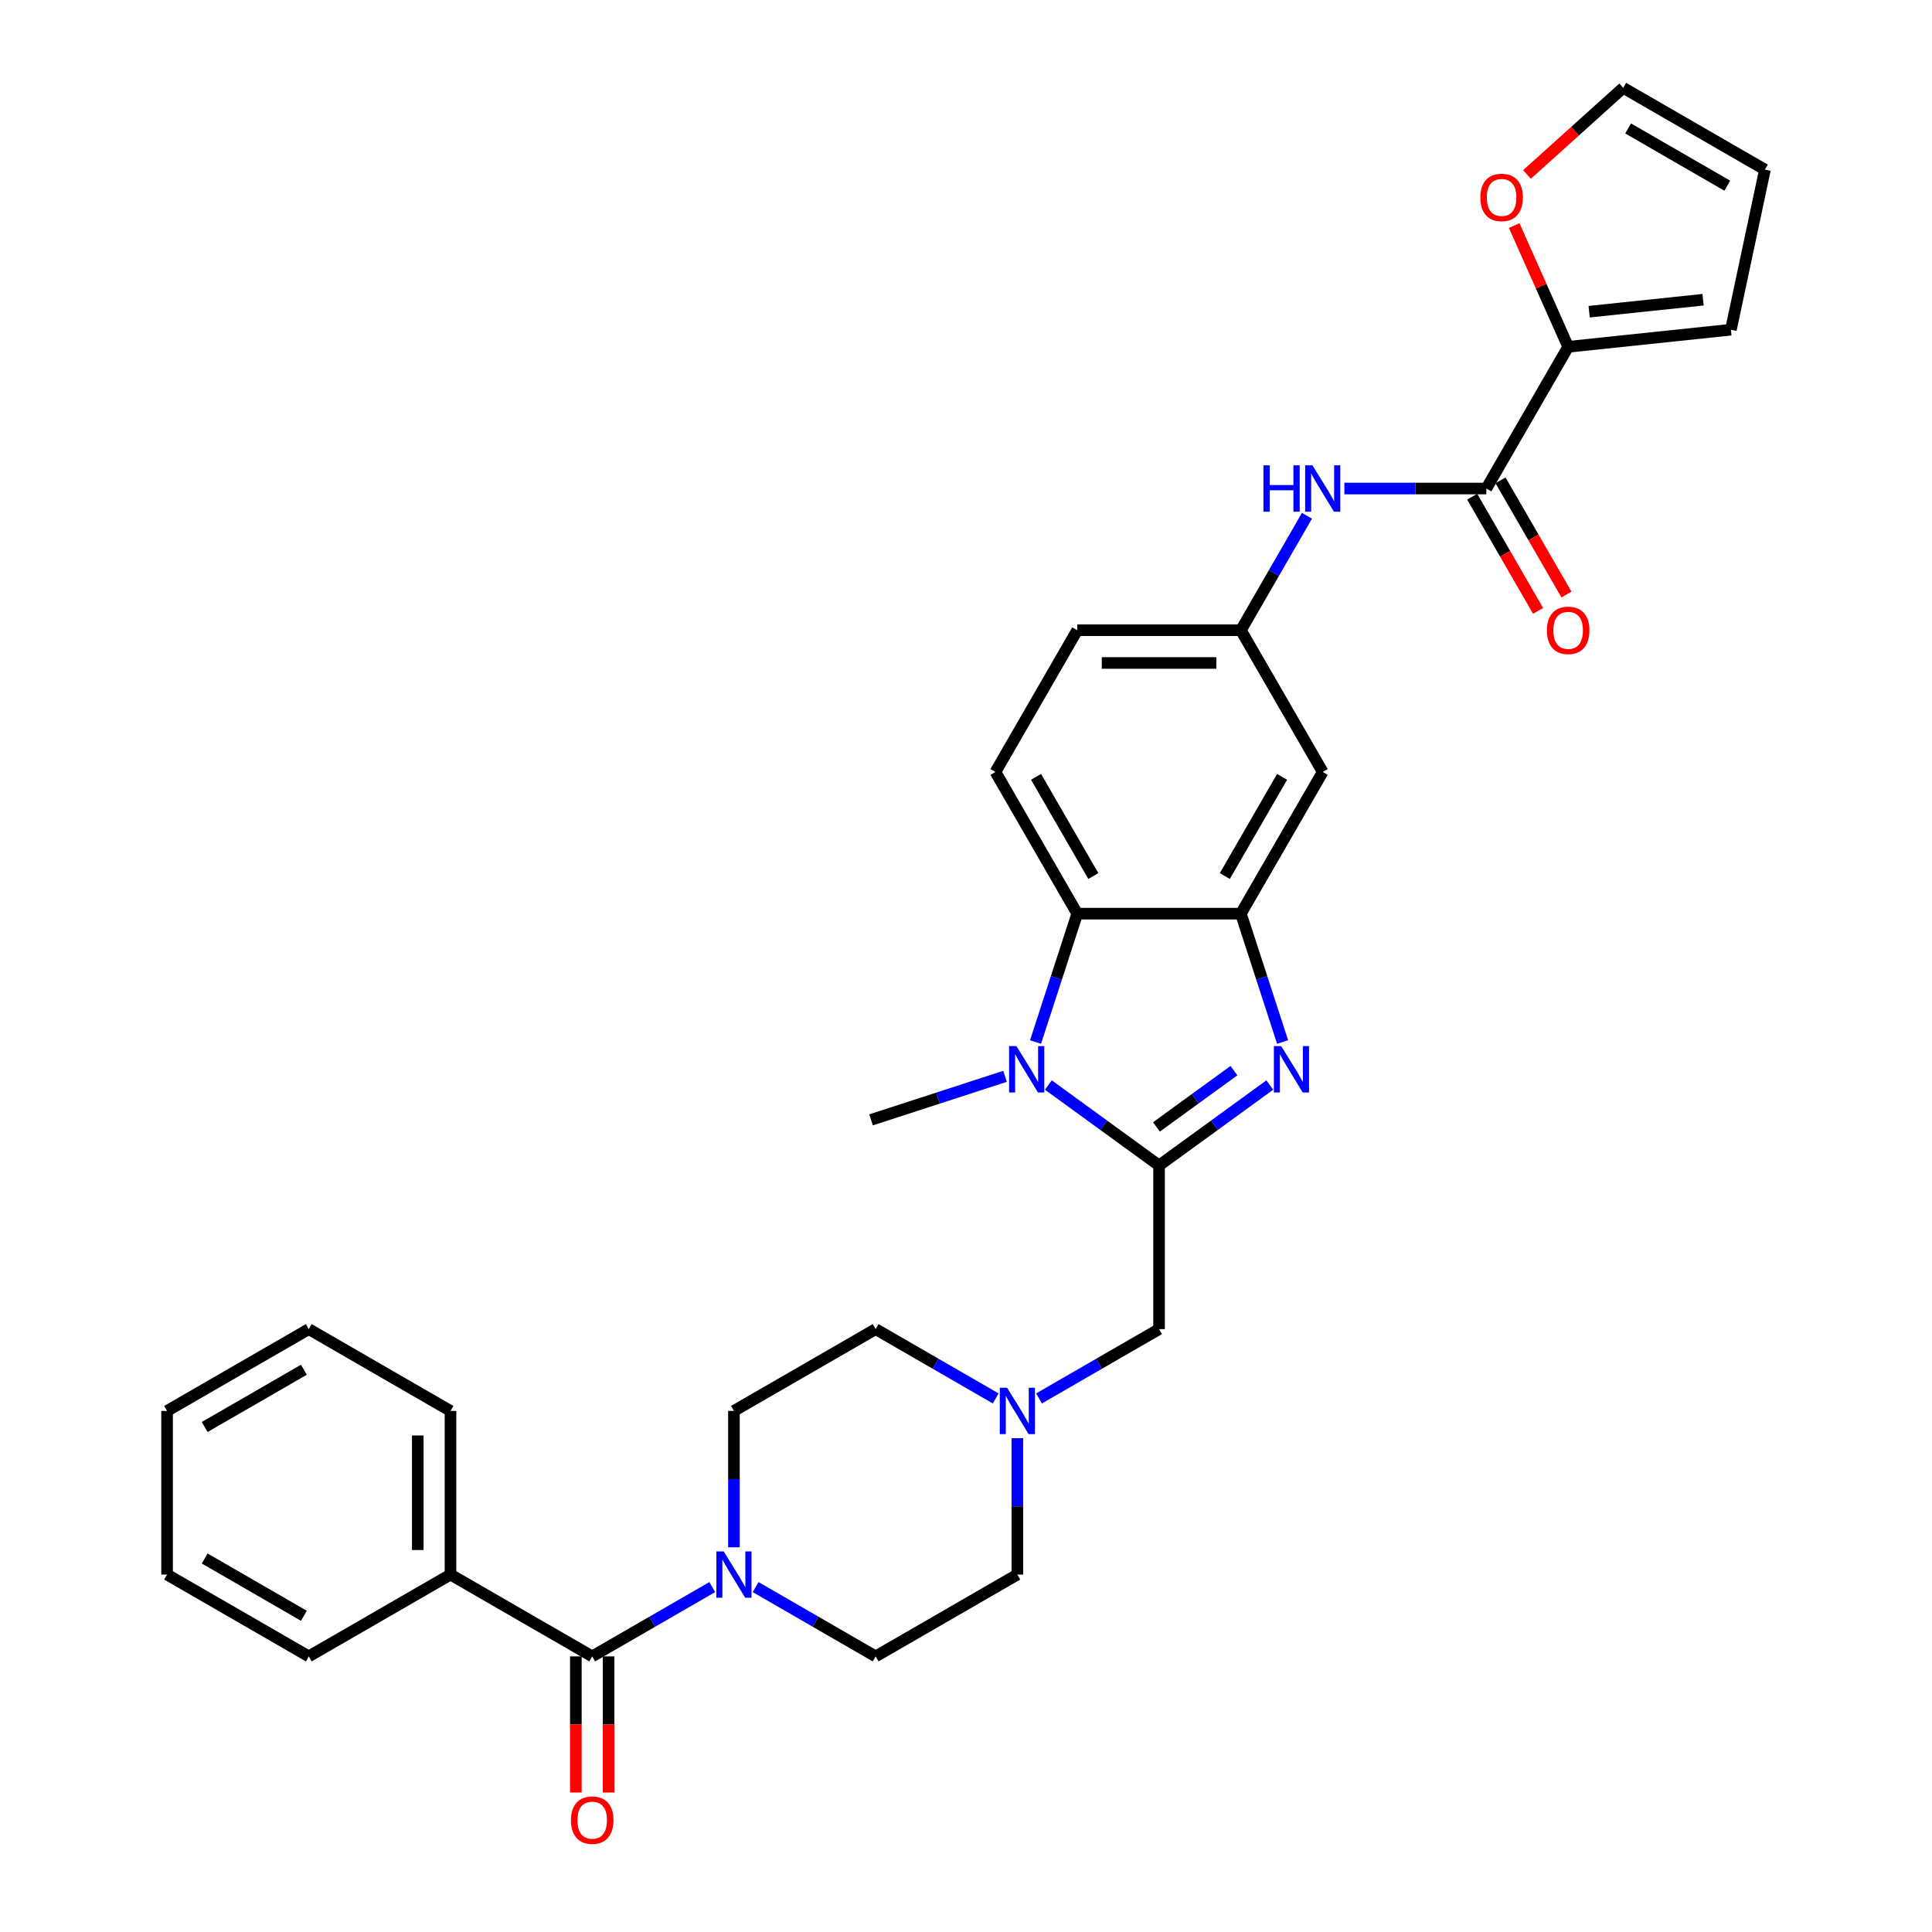 <?xml version='1.0' encoding='iso-8859-1'?>
<svg version='1.1' baseProfile='full'
              xmlns='http://www.w3.org/2000/svg'
                      xmlns:rdkit='http://www.rdkit.org/xml'
                      xmlns:xlink='http://www.w3.org/1999/xlink'
                  xml:space='preserve'
width='1000px' height='1000px' viewBox='0 0 1000 1000'>
<!-- END OF HEADER -->
<rect style='opacity:1.0;fill:#FFFFFF;stroke:none' width='1000' height='1000' x='0' y='0'> </rect>
<path class='bond-0' d='M 599.934,603.249 L 628.588,582.43' style='fill:none;fill-rule:evenodd;stroke:#000000;stroke-width:6px;stroke-linecap:butt;stroke-linejoin:miter;stroke-opacity:1' />
<path class='bond-0' d='M 628.588,582.43 L 657.242,561.611' style='fill:none;fill-rule:evenodd;stroke:#0000FF;stroke-width:6px;stroke-linecap:butt;stroke-linejoin:miter;stroke-opacity:1' />
<path class='bond-0' d='M 598.573,583.299 L 618.631,568.726' style='fill:none;fill-rule:evenodd;stroke:#000000;stroke-width:6px;stroke-linecap:butt;stroke-linejoin:miter;stroke-opacity:1' />
<path class='bond-0' d='M 618.631,568.726 L 638.689,554.153' style='fill:none;fill-rule:evenodd;stroke:#0000FF;stroke-width:6px;stroke-linecap:butt;stroke-linejoin:miter;stroke-opacity:1' />
<path class='bond-1' d='M 599.934,603.249 L 571.279,582.43' style='fill:none;fill-rule:evenodd;stroke:#000000;stroke-width:6px;stroke-linecap:butt;stroke-linejoin:miter;stroke-opacity:1' />
<path class='bond-1' d='M 571.279,582.43 L 542.625,561.611' style='fill:none;fill-rule:evenodd;stroke:#0000FF;stroke-width:6px;stroke-linecap:butt;stroke-linejoin:miter;stroke-opacity:1' />
<path class='bond-10' d='M 599.934,603.249 L 599.934,687.947' style='fill:none;fill-rule:evenodd;stroke:#000000;stroke-width:6px;stroke-linecap:butt;stroke-linejoin:miter;stroke-opacity:1' />
<path class='bond-2' d='M 663.872,539.353 L 653.077,506.132' style='fill:none;fill-rule:evenodd;stroke:#0000FF;stroke-width:6px;stroke-linecap:butt;stroke-linejoin:miter;stroke-opacity:1' />
<path class='bond-2' d='M 653.077,506.132 L 642.283,472.911' style='fill:none;fill-rule:evenodd;stroke:#000000;stroke-width:6px;stroke-linecap:butt;stroke-linejoin:miter;stroke-opacity:1' />
<path class='bond-3' d='M 535.996,539.353 L 546.79,506.132' style='fill:none;fill-rule:evenodd;stroke:#0000FF;stroke-width:6px;stroke-linecap:butt;stroke-linejoin:miter;stroke-opacity:1' />
<path class='bond-3' d='M 546.79,506.132 L 557.584,472.911' style='fill:none;fill-rule:evenodd;stroke:#000000;stroke-width:6px;stroke-linecap:butt;stroke-linejoin:miter;stroke-opacity:1' />
<path class='bond-26' d='M 520.197,557.108 L 485.527,568.372' style='fill:none;fill-rule:evenodd;stroke:#0000FF;stroke-width:6px;stroke-linecap:butt;stroke-linejoin:miter;stroke-opacity:1' />
<path class='bond-26' d='M 485.527,568.372 L 450.858,579.637' style='fill:none;fill-rule:evenodd;stroke:#000000;stroke-width:6px;stroke-linecap:butt;stroke-linejoin:miter;stroke-opacity:1' />
<path class='bond-11' d='M 642.283,472.911 L 684.633,399.559' style='fill:none;fill-rule:evenodd;stroke:#000000;stroke-width:6px;stroke-linecap:butt;stroke-linejoin:miter;stroke-opacity:1' />
<path class='bond-11' d='M 633.965,453.438 L 663.61,402.092' style='fill:none;fill-rule:evenodd;stroke:#000000;stroke-width:6px;stroke-linecap:butt;stroke-linejoin:miter;stroke-opacity:1' />
<path class='bond-32' d='M 642.283,472.911 L 557.584,472.911' style='fill:none;fill-rule:evenodd;stroke:#000000;stroke-width:6px;stroke-linecap:butt;stroke-linejoin:miter;stroke-opacity:1' />
<path class='bond-12' d='M 557.584,472.911 L 515.235,399.559' style='fill:none;fill-rule:evenodd;stroke:#000000;stroke-width:6px;stroke-linecap:butt;stroke-linejoin:miter;stroke-opacity:1' />
<path class='bond-12' d='M 565.902,453.438 L 536.258,402.092' style='fill:none;fill-rule:evenodd;stroke:#000000;stroke-width:6px;stroke-linecap:butt;stroke-linejoin:miter;stroke-opacity:1' />
<path class='bond-4' d='M 306.528,857.345 L 337.597,839.408' style='fill:none;fill-rule:evenodd;stroke:#000000;stroke-width:6px;stroke-linecap:butt;stroke-linejoin:miter;stroke-opacity:1' />
<path class='bond-4' d='M 337.597,839.408 L 368.666,821.47' style='fill:none;fill-rule:evenodd;stroke:#0000FF;stroke-width:6px;stroke-linecap:butt;stroke-linejoin:miter;stroke-opacity:1' />
<path class='bond-15' d='M 298.059,857.345 L 298.059,892.571' style='fill:none;fill-rule:evenodd;stroke:#000000;stroke-width:6px;stroke-linecap:butt;stroke-linejoin:miter;stroke-opacity:1' />
<path class='bond-15' d='M 298.059,892.571 L 298.059,927.798' style='fill:none;fill-rule:evenodd;stroke:#FF0000;stroke-width:6px;stroke-linecap:butt;stroke-linejoin:miter;stroke-opacity:1' />
<path class='bond-15' d='M 314.998,857.345 L 314.998,892.571' style='fill:none;fill-rule:evenodd;stroke:#000000;stroke-width:6px;stroke-linecap:butt;stroke-linejoin:miter;stroke-opacity:1' />
<path class='bond-15' d='M 314.998,892.571 L 314.998,927.798' style='fill:none;fill-rule:evenodd;stroke:#FF0000;stroke-width:6px;stroke-linecap:butt;stroke-linejoin:miter;stroke-opacity:1' />
<path class='bond-20' d='M 306.528,857.345 L 233.177,814.996' style='fill:none;fill-rule:evenodd;stroke:#000000;stroke-width:6px;stroke-linecap:butt;stroke-linejoin:miter;stroke-opacity:1' />
<path class='bond-5' d='M 391.094,821.47 L 422.163,839.408' style='fill:none;fill-rule:evenodd;stroke:#0000FF;stroke-width:6px;stroke-linecap:butt;stroke-linejoin:miter;stroke-opacity:1' />
<path class='bond-5' d='M 422.163,839.408 L 453.231,857.345' style='fill:none;fill-rule:evenodd;stroke:#000000;stroke-width:6px;stroke-linecap:butt;stroke-linejoin:miter;stroke-opacity:1' />
<path class='bond-33' d='M 379.88,800.885 L 379.88,765.591' style='fill:none;fill-rule:evenodd;stroke:#0000FF;stroke-width:6px;stroke-linecap:butt;stroke-linejoin:miter;stroke-opacity:1' />
<path class='bond-33' d='M 379.88,765.591 L 379.88,730.297' style='fill:none;fill-rule:evenodd;stroke:#000000;stroke-width:6px;stroke-linecap:butt;stroke-linejoin:miter;stroke-opacity:1' />
<path class='bond-6' d='M 769.331,252.857 L 732.589,252.857' style='fill:none;fill-rule:evenodd;stroke:#000000;stroke-width:6px;stroke-linecap:butt;stroke-linejoin:miter;stroke-opacity:1' />
<path class='bond-6' d='M 732.589,252.857 L 695.847,252.857' style='fill:none;fill-rule:evenodd;stroke:#0000FF;stroke-width:6px;stroke-linecap:butt;stroke-linejoin:miter;stroke-opacity:1' />
<path class='bond-7' d='M 769.331,252.857 L 811.681,179.505' style='fill:none;fill-rule:evenodd;stroke:#000000;stroke-width:6px;stroke-linecap:butt;stroke-linejoin:miter;stroke-opacity:1' />
<path class='bond-17' d='M 761.996,257.092 L 779.058,286.644' style='fill:none;fill-rule:evenodd;stroke:#000000;stroke-width:6px;stroke-linecap:butt;stroke-linejoin:miter;stroke-opacity:1' />
<path class='bond-17' d='M 779.058,286.644 L 796.121,316.197' style='fill:none;fill-rule:evenodd;stroke:#FF0000;stroke-width:6px;stroke-linecap:butt;stroke-linejoin:miter;stroke-opacity:1' />
<path class='bond-17' d='M 776.667,248.622 L 793.729,278.174' style='fill:none;fill-rule:evenodd;stroke:#000000;stroke-width:6px;stroke-linecap:butt;stroke-linejoin:miter;stroke-opacity:1' />
<path class='bond-17' d='M 793.729,278.174 L 810.791,307.727' style='fill:none;fill-rule:evenodd;stroke:#FF0000;stroke-width:6px;stroke-linecap:butt;stroke-linejoin:miter;stroke-opacity:1' />
<path class='bond-13' d='M 811.681,179.505 L 797.71,148.127' style='fill:none;fill-rule:evenodd;stroke:#000000;stroke-width:6px;stroke-linecap:butt;stroke-linejoin:miter;stroke-opacity:1' />
<path class='bond-13' d='M 797.71,148.127 L 783.739,116.748' style='fill:none;fill-rule:evenodd;stroke:#FF0000;stroke-width:6px;stroke-linecap:butt;stroke-linejoin:miter;stroke-opacity:1' />
<path class='bond-16' d='M 811.681,179.505 L 895.916,170.652' style='fill:none;fill-rule:evenodd;stroke:#000000;stroke-width:6px;stroke-linecap:butt;stroke-linejoin:miter;stroke-opacity:1' />
<path class='bond-16' d='M 822.545,161.33 L 881.51,155.133' style='fill:none;fill-rule:evenodd;stroke:#000000;stroke-width:6px;stroke-linecap:butt;stroke-linejoin:miter;stroke-opacity:1' />
<path class='bond-8' d='M 676.486,266.967 L 659.384,296.588' style='fill:none;fill-rule:evenodd;stroke:#0000FF;stroke-width:6px;stroke-linecap:butt;stroke-linejoin:miter;stroke-opacity:1' />
<path class='bond-8' d='M 659.384,296.588 L 642.283,326.208' style='fill:none;fill-rule:evenodd;stroke:#000000;stroke-width:6px;stroke-linecap:butt;stroke-linejoin:miter;stroke-opacity:1' />
<path class='bond-9' d='M 537.797,723.822 L 568.865,705.885' style='fill:none;fill-rule:evenodd;stroke:#0000FF;stroke-width:6px;stroke-linecap:butt;stroke-linejoin:miter;stroke-opacity:1' />
<path class='bond-9' d='M 568.865,705.885 L 599.934,687.947' style='fill:none;fill-rule:evenodd;stroke:#000000;stroke-width:6px;stroke-linecap:butt;stroke-linejoin:miter;stroke-opacity:1' />
<path class='bond-23' d='M 515.368,723.822 L 484.3,705.885' style='fill:none;fill-rule:evenodd;stroke:#0000FF;stroke-width:6px;stroke-linecap:butt;stroke-linejoin:miter;stroke-opacity:1' />
<path class='bond-23' d='M 484.3,705.885 L 453.231,687.947' style='fill:none;fill-rule:evenodd;stroke:#000000;stroke-width:6px;stroke-linecap:butt;stroke-linejoin:miter;stroke-opacity:1' />
<path class='bond-24' d='M 526.582,744.408 L 526.582,779.702' style='fill:none;fill-rule:evenodd;stroke:#0000FF;stroke-width:6px;stroke-linecap:butt;stroke-linejoin:miter;stroke-opacity:1' />
<path class='bond-24' d='M 526.582,779.702 L 526.582,814.996' style='fill:none;fill-rule:evenodd;stroke:#000000;stroke-width:6px;stroke-linecap:butt;stroke-linejoin:miter;stroke-opacity:1' />
<path class='bond-14' d='M 684.633,399.559 L 642.283,326.208' style='fill:none;fill-rule:evenodd;stroke:#000000;stroke-width:6px;stroke-linecap:butt;stroke-linejoin:miter;stroke-opacity:1' />
<path class='bond-25' d='M 515.235,399.559 L 557.584,326.208' style='fill:none;fill-rule:evenodd;stroke:#000000;stroke-width:6px;stroke-linecap:butt;stroke-linejoin:miter;stroke-opacity:1' />
<path class='bond-21' d='M 790.359,90.308 L 815.267,67.881' style='fill:none;fill-rule:evenodd;stroke:#FF0000;stroke-width:6px;stroke-linecap:butt;stroke-linejoin:miter;stroke-opacity:1' />
<path class='bond-21' d='M 815.267,67.881 L 840.174,45.455' style='fill:none;fill-rule:evenodd;stroke:#000000;stroke-width:6px;stroke-linecap:butt;stroke-linejoin:miter;stroke-opacity:1' />
<path class='bond-34' d='M 642.283,326.208 L 557.584,326.208' style='fill:none;fill-rule:evenodd;stroke:#000000;stroke-width:6px;stroke-linecap:butt;stroke-linejoin:miter;stroke-opacity:1' />
<path class='bond-34' d='M 629.578,343.148 L 570.289,343.148' style='fill:none;fill-rule:evenodd;stroke:#000000;stroke-width:6px;stroke-linecap:butt;stroke-linejoin:miter;stroke-opacity:1' />
<path class='bond-22' d='M 895.916,170.652 L 913.525,87.804' style='fill:none;fill-rule:evenodd;stroke:#000000;stroke-width:6px;stroke-linecap:butt;stroke-linejoin:miter;stroke-opacity:1' />
<path class='bond-18' d='M 453.231,857.345 L 526.582,814.996' style='fill:none;fill-rule:evenodd;stroke:#000000;stroke-width:6px;stroke-linecap:butt;stroke-linejoin:miter;stroke-opacity:1' />
<path class='bond-19' d='M 379.88,730.297 L 453.231,687.947' style='fill:none;fill-rule:evenodd;stroke:#000000;stroke-width:6px;stroke-linecap:butt;stroke-linejoin:miter;stroke-opacity:1' />
<path class='bond-27' d='M 233.177,814.996 L 233.177,730.297' style='fill:none;fill-rule:evenodd;stroke:#000000;stroke-width:6px;stroke-linecap:butt;stroke-linejoin:miter;stroke-opacity:1' />
<path class='bond-27' d='M 216.237,802.291 L 216.237,743.002' style='fill:none;fill-rule:evenodd;stroke:#000000;stroke-width:6px;stroke-linecap:butt;stroke-linejoin:miter;stroke-opacity:1' />
<path class='bond-28' d='M 233.177,814.996 L 159.826,857.345' style='fill:none;fill-rule:evenodd;stroke:#000000;stroke-width:6px;stroke-linecap:butt;stroke-linejoin:miter;stroke-opacity:1' />
<path class='bond-35' d='M 840.174,45.455 L 913.525,87.804' style='fill:none;fill-rule:evenodd;stroke:#000000;stroke-width:6px;stroke-linecap:butt;stroke-linejoin:miter;stroke-opacity:1' />
<path class='bond-35' d='M 842.707,66.477 L 894.053,96.122' style='fill:none;fill-rule:evenodd;stroke:#000000;stroke-width:6px;stroke-linecap:butt;stroke-linejoin:miter;stroke-opacity:1' />
<path class='bond-30' d='M 233.177,730.297 L 159.826,687.947' style='fill:none;fill-rule:evenodd;stroke:#000000;stroke-width:6px;stroke-linecap:butt;stroke-linejoin:miter;stroke-opacity:1' />
<path class='bond-29' d='M 159.826,857.345 L 86.475,814.996' style='fill:none;fill-rule:evenodd;stroke:#000000;stroke-width:6px;stroke-linecap:butt;stroke-linejoin:miter;stroke-opacity:1' />
<path class='bond-29' d='M 157.293,836.322 L 105.947,806.678' style='fill:none;fill-rule:evenodd;stroke:#000000;stroke-width:6px;stroke-linecap:butt;stroke-linejoin:miter;stroke-opacity:1' />
<path class='bond-31' d='M 86.475,814.996 L 86.475,730.297' style='fill:none;fill-rule:evenodd;stroke:#000000;stroke-width:6px;stroke-linecap:butt;stroke-linejoin:miter;stroke-opacity:1' />
<path class='bond-36' d='M 159.826,687.947 L 86.475,730.297' style='fill:none;fill-rule:evenodd;stroke:#000000;stroke-width:6px;stroke-linecap:butt;stroke-linejoin:miter;stroke-opacity:1' />
<path class='bond-36' d='M 157.293,708.97 L 105.947,738.615' style='fill:none;fill-rule:evenodd;stroke:#000000;stroke-width:6px;stroke-linecap:butt;stroke-linejoin:miter;stroke-opacity:1' />
<path  class='atom-1' d='M 663.154 541.471
L 671.014 554.175
Q 671.794 555.429, 673.047 557.699
Q 674.301 559.969, 674.369 560.104
L 674.369 541.471
L 677.553 541.471
L 677.553 565.457
L 674.267 565.457
L 665.831 551.567
Q 664.848 549.94, 663.798 548.077
Q 662.782 546.214, 662.477 545.638
L 662.477 565.457
L 659.36 565.457
L 659.36 541.471
L 663.154 541.471
' fill='#0000FF'/>
<path  class='atom-2' d='M 526.109 541.471
L 533.969 554.175
Q 534.748 555.429, 536.002 557.699
Q 537.255 559.969, 537.323 560.104
L 537.323 541.471
L 540.508 541.471
L 540.508 565.457
L 537.221 565.457
L 528.785 551.567
Q 527.803 549.94, 526.753 548.077
Q 525.736 546.214, 525.431 545.638
L 525.431 565.457
L 522.314 565.457
L 522.314 541.471
L 526.109 541.471
' fill='#0000FF'/>
<path  class='atom-6' d='M 374.578 803.002
L 382.438 815.707
Q 383.217 816.961, 384.47 819.231
Q 385.724 821.501, 385.792 821.636
L 385.792 803.002
L 388.976 803.002
L 388.976 826.989
L 385.69 826.989
L 377.254 813.098
Q 376.272 811.472, 375.221 809.609
Q 374.205 807.745, 373.9 807.17
L 373.9 826.989
L 370.783 826.989
L 370.783 803.002
L 374.578 803.002
' fill='#0000FF'/>
<path  class='atom-9' d='M 653.955 240.863
L 657.207 240.863
L 657.207 251.061
L 669.471 251.061
L 669.471 240.863
L 672.724 240.863
L 672.724 264.85
L 669.471 264.85
L 669.471 253.771
L 657.207 253.771
L 657.207 264.85
L 653.955 264.85
L 653.955 240.863
' fill='#0000FF'/>
<path  class='atom-9' d='M 679.33 240.863
L 687.19 253.568
Q 687.97 254.822, 689.223 257.092
Q 690.477 259.362, 690.545 259.497
L 690.545 240.863
L 693.729 240.863
L 693.729 264.85
L 690.443 264.85
L 682.007 250.959
Q 681.024 249.333, 679.974 247.47
Q 678.958 245.606, 678.653 245.03
L 678.653 264.85
L 675.536 264.85
L 675.536 240.863
L 679.33 240.863
' fill='#0000FF'/>
<path  class='atom-10' d='M 521.28 718.304
L 529.14 731.008
Q 529.92 732.262, 531.173 734.532
Q 532.427 736.802, 532.494 736.937
L 532.494 718.304
L 535.679 718.304
L 535.679 742.29
L 532.393 742.29
L 523.957 728.4
Q 522.974 726.773, 521.924 724.91
Q 520.908 723.047, 520.603 722.471
L 520.603 742.29
L 517.486 742.29
L 517.486 718.304
L 521.28 718.304
' fill='#0000FF'/>
<path  class='atom-14' d='M 766.22 102.197
Q 766.22 96.437, 769.066 93.219
Q 771.912 90, 777.231 90
Q 782.55 90, 785.396 93.219
Q 788.242 96.437, 788.242 102.197
Q 788.242 108.024, 785.362 111.344
Q 782.482 114.631, 777.231 114.631
Q 771.945 114.631, 769.066 111.344
Q 766.22 108.058, 766.22 102.197
M 777.231 111.92
Q 780.89 111.92, 782.855 109.481
Q 784.854 107.008, 784.854 102.197
Q 784.854 97.488, 782.855 95.116
Q 780.89 92.711, 777.231 92.711
Q 773.572 92.711, 771.573 95.082
Q 769.608 97.454, 769.608 102.197
Q 769.608 107.042, 771.573 109.481
Q 773.572 111.92, 777.231 111.92
' fill='#FF0000'/>
<path  class='atom-16' d='M 295.518 942.112
Q 295.518 936.352, 298.364 933.134
Q 301.209 929.915, 306.528 929.915
Q 311.848 929.915, 314.693 933.134
Q 317.539 936.352, 317.539 942.112
Q 317.539 947.939, 314.66 951.259
Q 311.78 954.545, 306.528 954.545
Q 301.243 954.545, 298.364 951.259
Q 295.518 947.973, 295.518 942.112
M 306.528 951.835
Q 310.187 951.835, 312.152 949.396
Q 314.151 946.923, 314.151 942.112
Q 314.151 937.402, 312.152 935.031
Q 310.187 932.625, 306.528 932.625
Q 302.869 932.625, 300.871 934.997
Q 298.906 937.369, 298.906 942.112
Q 298.906 946.956, 300.871 949.396
Q 302.869 951.835, 306.528 951.835
' fill='#FF0000'/>
<path  class='atom-18' d='M 800.67 326.276
Q 800.67 320.516, 803.516 317.298
Q 806.362 314.079, 811.681 314.079
Q 817 314.079, 819.846 317.298
Q 822.692 320.516, 822.692 326.276
Q 822.692 332.103, 819.812 335.423
Q 816.932 338.71, 811.681 338.71
Q 806.396 338.71, 803.516 335.423
Q 800.67 332.137, 800.67 326.276
M 811.681 335.999
Q 815.34 335.999, 817.305 333.56
Q 819.304 331.087, 819.304 326.276
Q 819.304 321.566, 817.305 319.195
Q 815.34 316.789, 811.681 316.789
Q 808.022 316.789, 806.023 319.161
Q 804.058 321.533, 804.058 326.276
Q 804.058 331.12, 806.023 333.56
Q 808.022 335.999, 811.681 335.999
' fill='#FF0000'/>
</svg>
